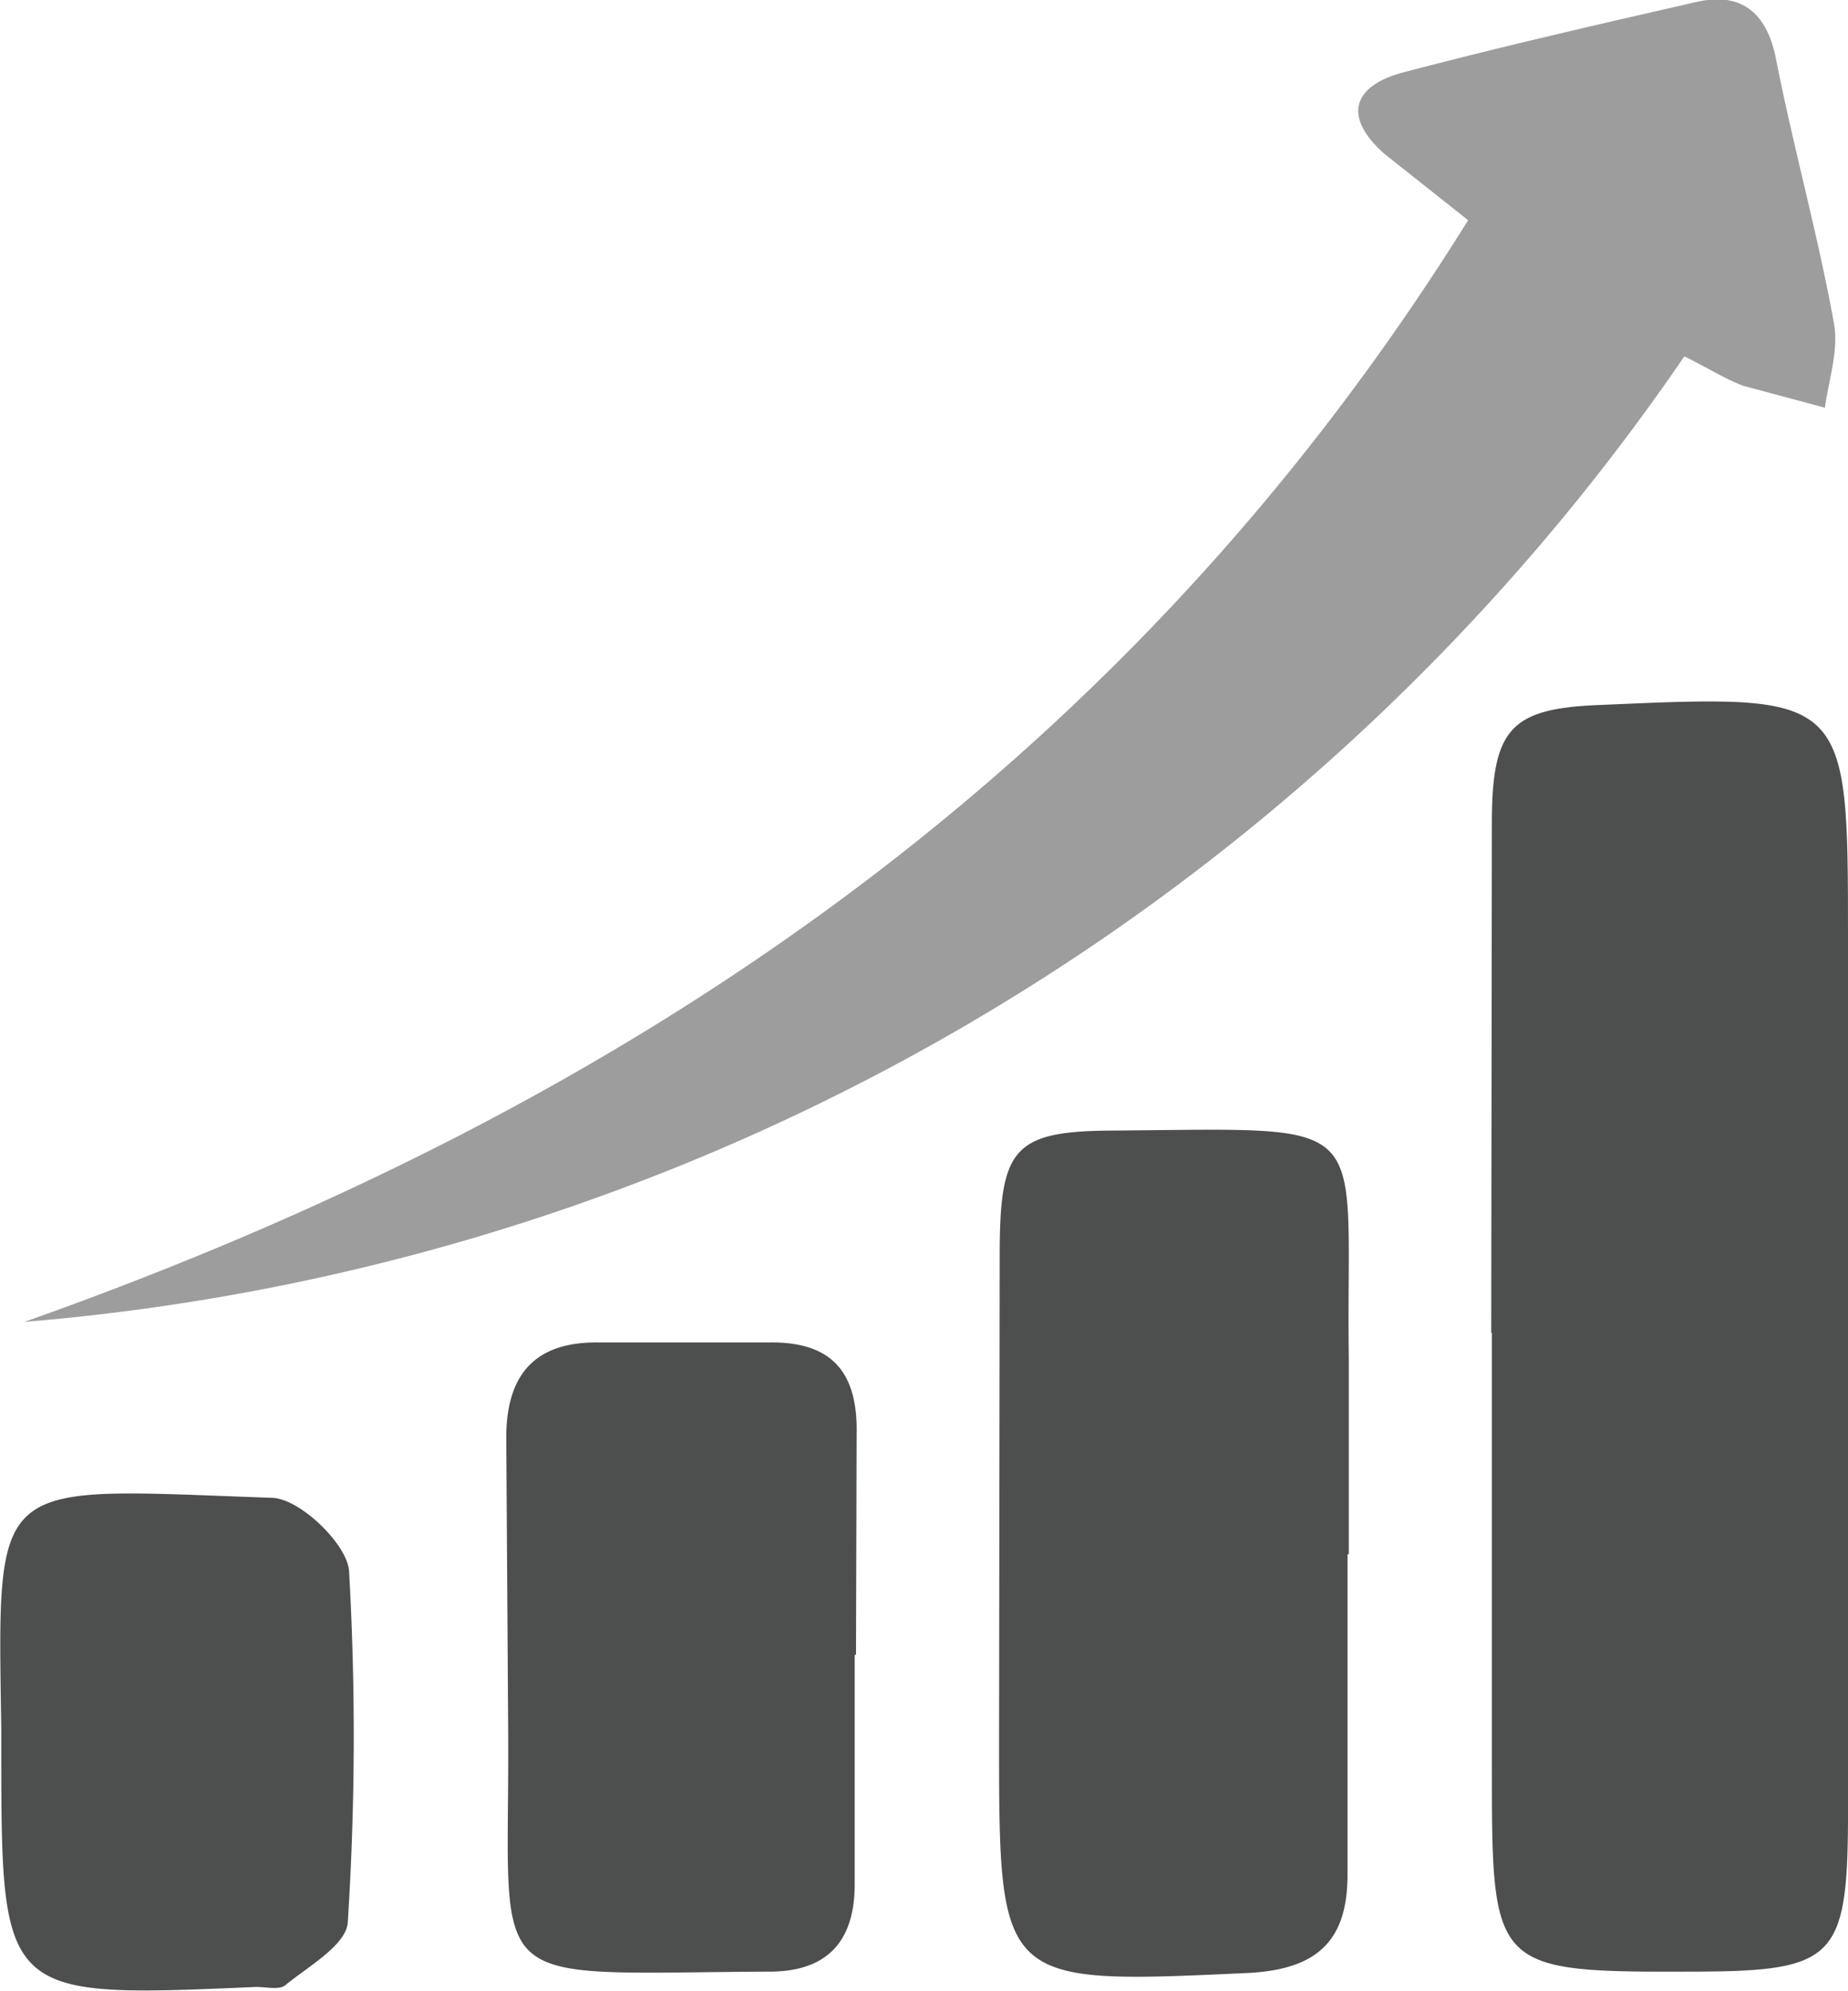 <?xml version="1.0" encoding="UTF-8"?> <svg xmlns="http://www.w3.org/2000/svg" viewBox="36 24.9 288 310.1"><path d="M268.4 232.6l.1-80.2c.1-14.2 3.2-17.2 17-17.7C324 133 324 133 324 171v137.5c-.1 21.3-2.3 23.4-23.2 23.5-32.3.1-32.3.1-32.3-32v-67.6z" fill="#4d4e4e"></path><path d="M39.8 230.8c93.3-33 171.3-85.4 225-171.6l-13-10.3c-6.6-5.8-5-10.6 2.8-12.7 15.2-4 30.5-7.5 45.8-11 7-1.6 11 1.7 12.4 9 2.7 13.7 6.5 27.2 9 41 .8 4.2-.8 8.8-1.4 13.2L307.7 85c-2.7-1-5.2-2.6-9.2-4.6A348 348 0 0 1 39.8 230.8z" fill="#9e9d9e"></path><path d="M246 267v49.6c.1 10.5-4.6 15-15.3 15.6-39 1.8-39 2-39-36.5l.1-76.4c.1-15.6 2.4-18.2 17.4-18.3 42-.3 36.5-2.7 37 35.4V267zm-76.8 15.7v35.7c0 8.8-4.2 13.5-13 13.6-45.8.2-40.8 3.8-41-36.8l-.3-46c-.1-9.7 4-15.3 14.3-15.2H156c9.8-.1 13.7 4.8 13.5 14.3l-.1 34.3zm-133 14v-2.5c-.6-40-1.6-37.5 42.2-36 4.3.1 11.7 7.2 12 11.4a454 454 0 0 1-.2 54.7c-.2 3.5-6 6.8-9.6 9.7-1 1-3.3.3-5 .4-39.4 1.7-39.4 1.7-39.4-37.7z" fill="#4d4e4e"></path></svg> 